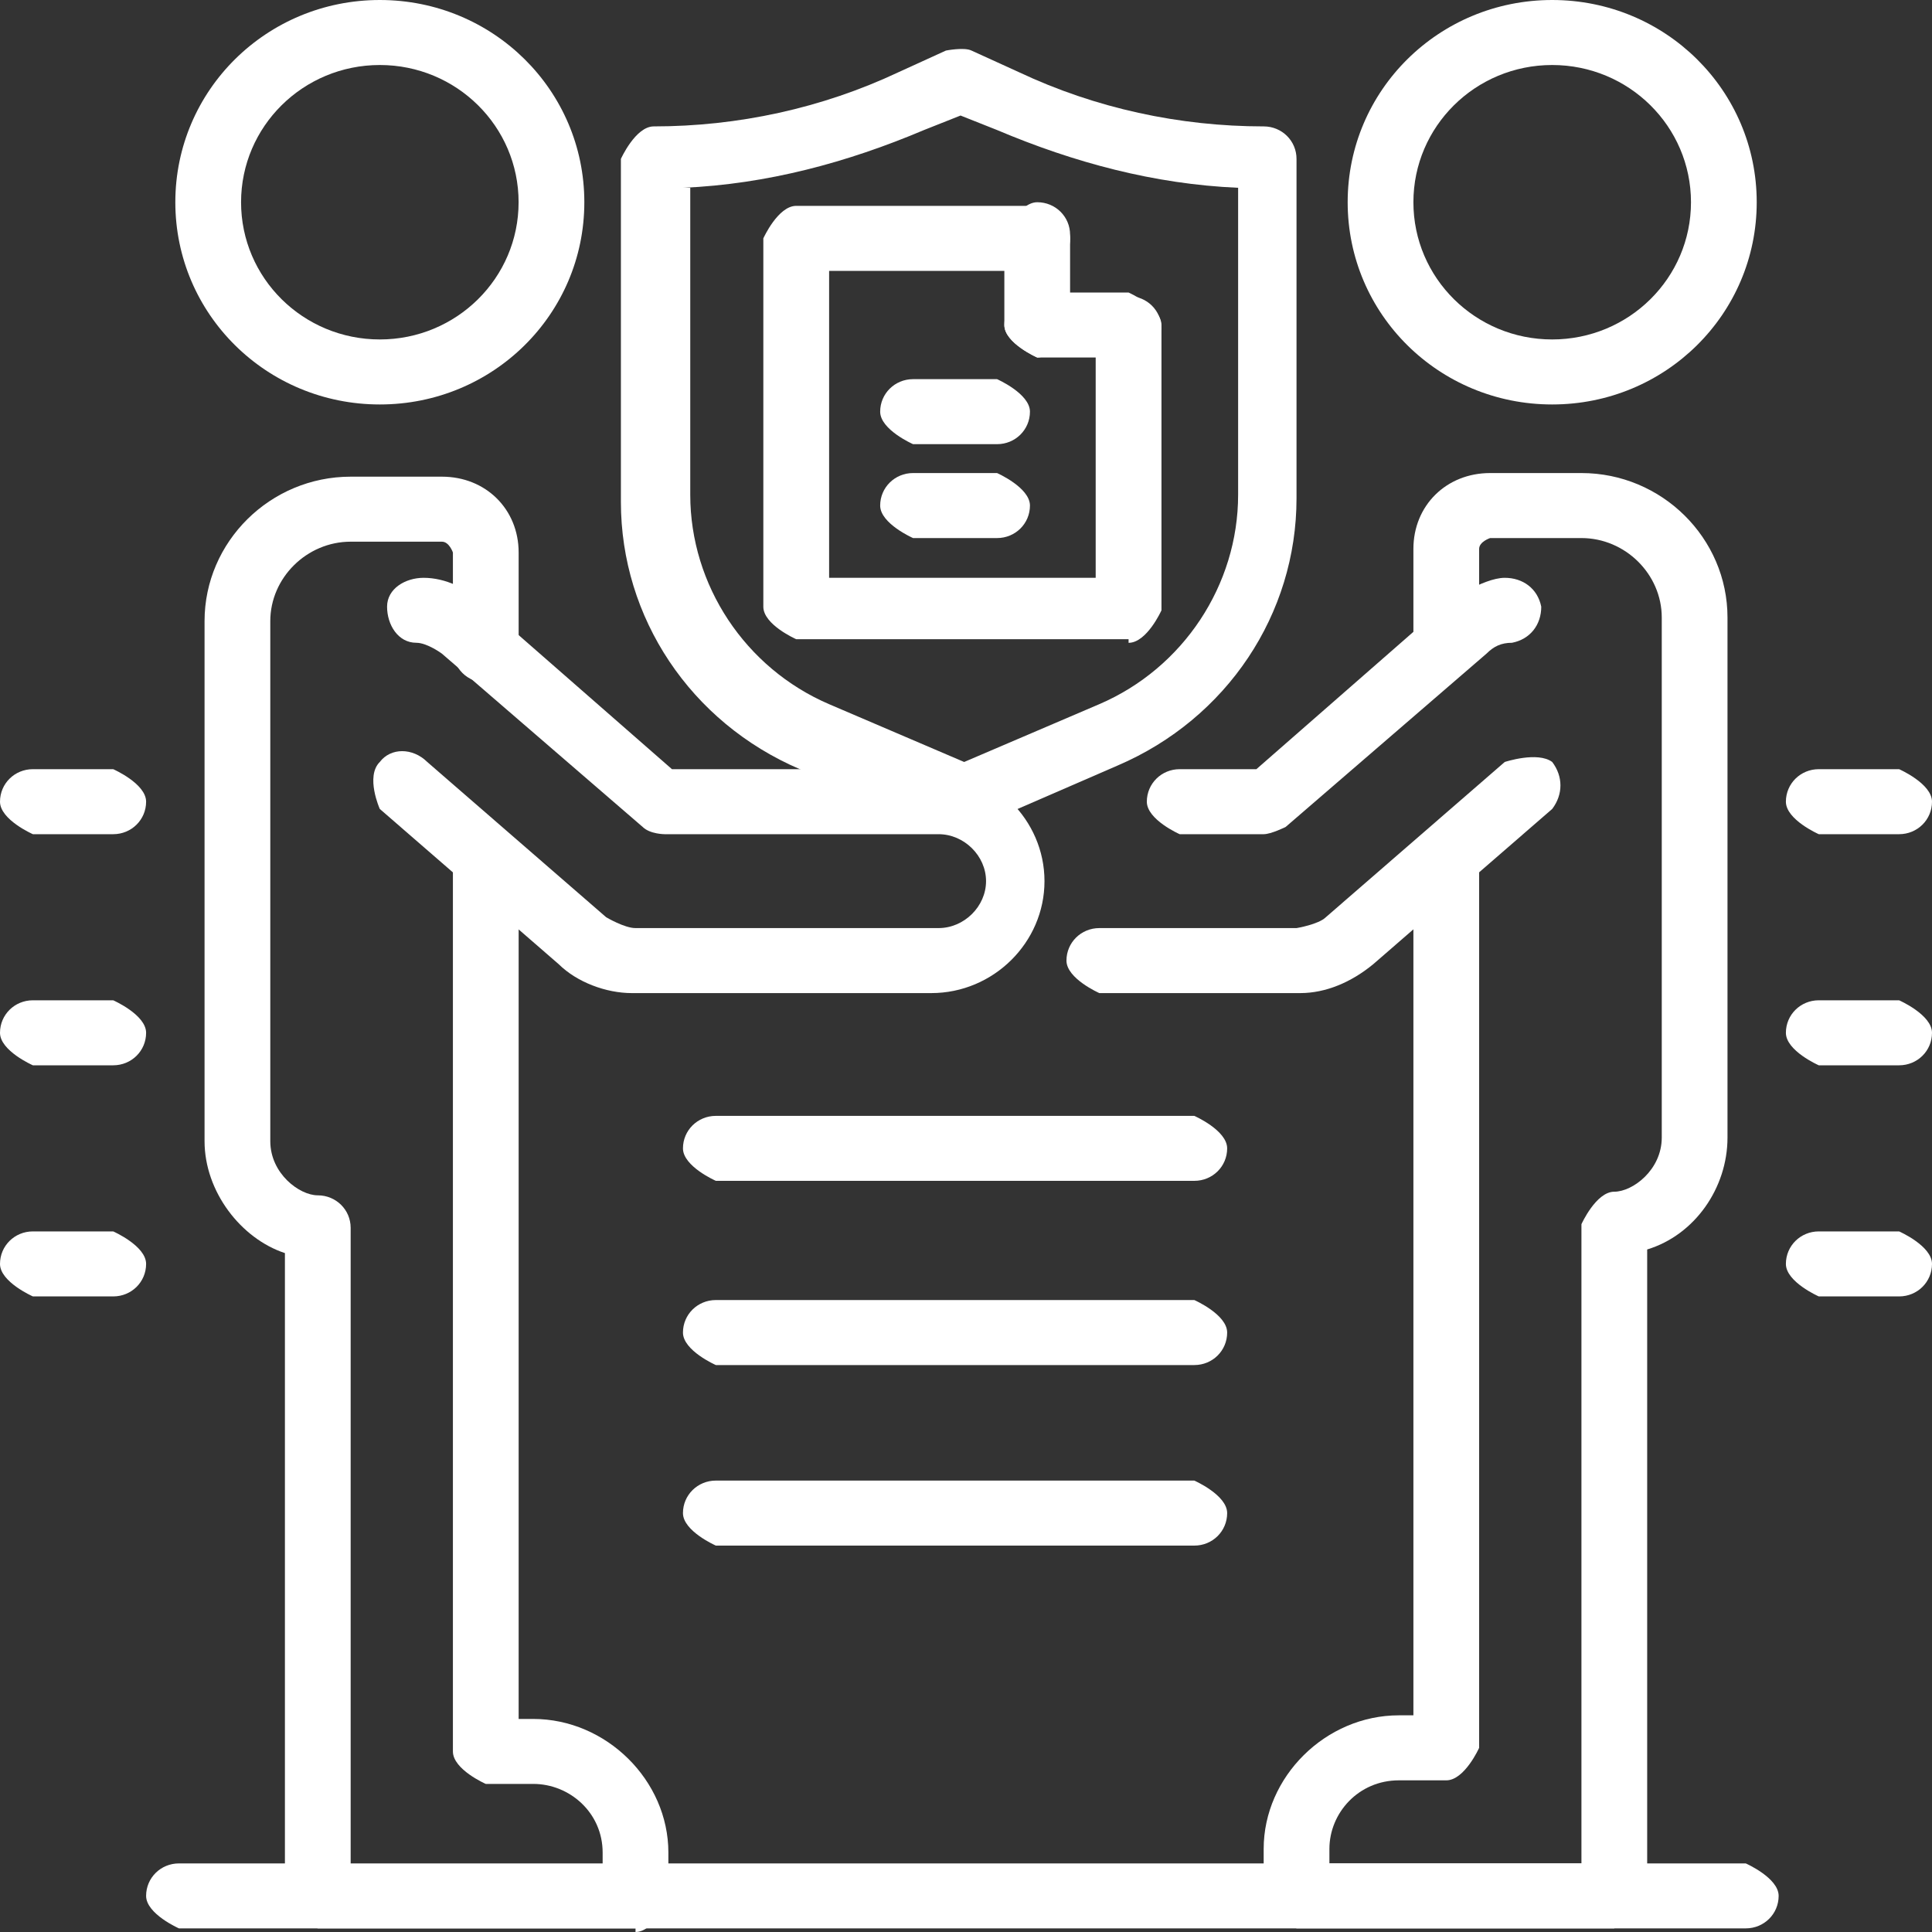 <svg width="40" height="40" viewBox="0 0 40 40" fill="none" xmlns="http://www.w3.org/2000/svg">
<rect x="0" y="0" width="40" height="40" fill="#333333" stroke="none"/>
<path d="M33.422 39.925H26.844C26.844 39.925 26.163 39.626 26.163 39.252V38.28C26.163 36.785 27.448 35.514 28.961 35.514H29.263V17.72C29.263 17.72 29.566 17.047 29.944 17.047C30.322 17.047 30.624 17.346 30.624 17.72V36.187C30.624 36.187 30.322 36.86 29.944 36.86H28.961C28.129 36.86 27.524 37.533 27.524 38.28V38.579H32.742V25.346C32.742 25.346 33.044 24.673 33.422 24.673C33.8 24.673 34.405 24.224 34.405 23.551V12.785C34.405 11.888 33.649 11.14 32.742 11.14H30.851C30.851 11.14 30.624 11.215 30.624 11.364V13.383C30.624 13.383 30.322 14.056 29.944 14.056C29.566 14.056 29.263 13.757 29.263 13.383V11.364C29.263 10.467 29.944 9.794 30.851 9.794H32.742C34.405 9.794 35.766 11.14 35.766 12.785V23.551C35.766 24.598 35.086 25.57 34.103 25.869V39.178C34.103 39.178 33.8 39.85 33.422 39.85V39.925Z" fill="white"/>
<path d="M32.136 8.374C29.792 8.374 27.902 6.505 27.902 4.187C27.902 1.869 29.792 0 32.136 0C34.48 0 36.371 1.869 36.371 4.187C36.371 6.505 34.48 8.374 32.136 8.374ZM32.136 1.346C30.548 1.346 29.263 2.617 29.263 4.187C29.263 5.757 30.548 7.028 32.136 7.028C33.724 7.028 35.01 5.757 35.01 4.187C35.01 2.617 33.724 1.346 32.136 1.346Z" fill="white"/>
<path d="M7.864 8.374C5.52 8.374 3.63 6.505 3.63 4.187C3.63 1.869 5.52 0 7.864 0C10.208 0 12.098 1.869 12.098 4.187C12.098 6.505 10.208 8.374 7.864 8.374ZM7.864 1.346C6.276 1.346 4.991 2.617 4.991 4.187C4.991 5.757 6.276 7.028 7.864 7.028C9.452 7.028 10.737 5.757 10.737 4.187C10.737 2.617 9.452 1.346 7.864 1.346Z" fill="white"/>
<path d="M26.844 20.561H22.761C22.761 20.561 22.08 20.262 22.08 19.888C22.08 19.514 22.383 19.215 22.761 19.215H26.844C26.844 19.215 27.297 19.14 27.449 18.991L31.154 15.776C31.154 15.776 31.834 15.551 32.137 15.776C32.364 16.075 32.364 16.448 32.137 16.748L28.432 19.962C27.978 20.336 27.449 20.561 26.919 20.561H26.844Z" fill="white"/>
<path d="M26.239 17.271H24.424C24.424 17.271 23.744 16.972 23.744 16.598C23.744 16.224 24.046 15.925 24.424 15.925H26.012L29.944 12.486C29.944 12.486 30.701 11.963 31.154 11.963C31.532 11.963 31.835 12.187 31.91 12.561C31.91 12.935 31.683 13.234 31.305 13.308C31.078 13.308 30.927 13.383 30.776 13.533L26.617 17.122C26.617 17.122 26.315 17.271 26.164 17.271H26.239Z" fill="white"/>
<path d="M13.158 39.925H6.579C6.579 39.925 5.899 39.626 5.899 39.252V25.944C4.991 25.645 4.235 24.673 4.235 23.626V12.86C4.235 11.215 5.596 9.869 7.26 9.869H9.15C10.057 9.869 10.738 10.542 10.738 11.439V13.458C10.738 13.458 10.435 14.131 10.057 14.131C9.679 14.131 9.377 13.832 9.377 13.458V11.439C9.377 11.439 9.301 11.215 9.15 11.215H7.26C6.352 11.215 5.596 11.963 5.596 12.86V23.626C5.596 24.299 6.201 24.748 6.579 24.748C6.957 24.748 7.26 25.047 7.26 25.421V38.654H12.477V38.355C12.477 37.533 11.797 36.934 11.04 36.934H10.057C10.057 36.934 9.377 36.636 9.377 36.262V17.794C9.377 17.794 9.679 17.122 10.057 17.122C10.435 17.122 10.738 17.421 10.738 17.794V35.589H11.04C12.553 35.589 13.838 36.86 13.838 38.355V39.327C13.838 39.327 13.536 40 13.158 40V39.925Z" fill="white"/>
<path d="M19.357 20.561H13.081C12.551 20.561 11.946 20.337 11.568 19.963L7.863 16.748C7.863 16.748 7.561 16.075 7.863 15.776C8.09 15.477 8.544 15.477 8.846 15.776L12.551 18.991C12.551 18.991 12.929 19.215 13.156 19.215H19.432C19.962 19.215 20.415 18.766 20.415 18.243C20.415 17.72 19.962 17.271 19.432 17.271H13.761C13.761 17.271 13.459 17.271 13.307 17.122L9.149 13.533C9.149 13.533 8.846 13.308 8.619 13.308C8.241 13.308 8.014 12.935 8.014 12.561C8.014 12.187 8.392 11.963 8.771 11.963C9.224 11.963 9.678 12.187 9.98 12.486L13.912 15.925H19.281C20.567 15.925 21.625 16.972 21.625 18.243C21.625 19.514 20.567 20.561 19.281 20.561H19.357Z" fill="white"/>
<path d="M36.144 39.925H3.705C3.705 39.925 3.025 39.626 3.025 39.252C3.025 38.879 3.327 38.58 3.705 38.58H36.144C36.144 38.58 36.825 38.879 36.825 39.252C36.825 39.626 36.522 39.925 36.144 39.925Z" fill="white"/>
<path d="M2.344 17.271H0.681C0.681 17.271 0 16.972 0 16.598C0 16.224 0.302 15.925 0.681 15.925H2.344C2.344 15.925 3.025 16.224 3.025 16.598C3.025 16.972 2.722 17.271 2.344 17.271Z" fill="white"/>
<path d="M2.344 22.056H0.681C0.681 22.056 0 21.757 0 21.383C0 21.009 0.302 20.71 0.681 20.71H2.344C2.344 20.71 3.025 21.009 3.025 21.383C3.025 21.757 2.722 22.056 2.344 22.056Z" fill="white"/>
<path d="M2.344 26.841H0.681C0.681 26.841 0 26.542 0 26.168C0 25.794 0.302 25.495 0.681 25.495H2.344C2.344 25.495 3.025 25.794 3.025 26.168C3.025 26.542 2.722 26.841 2.344 26.841Z" fill="white"/>
<path d="M39.319 17.271H37.656C37.656 17.271 36.975 16.972 36.975 16.598C36.975 16.224 37.278 15.925 37.656 15.925H39.319C39.319 15.925 40 16.224 40 16.598C40 16.972 39.697 17.271 39.319 17.271Z" fill="white"/>
<path d="M39.319 22.056H37.656C37.656 22.056 36.975 21.757 36.975 21.383C36.975 21.009 37.278 20.71 37.656 20.71H39.319C39.319 20.71 40 21.009 40 21.383C40 21.757 39.697 22.056 39.319 22.056Z" fill="white"/>
<path d="M39.319 26.841H37.656C37.656 26.841 36.975 26.542 36.975 26.168C36.975 25.794 37.278 25.495 37.656 25.495H39.319C39.319 25.495 40 25.794 40 26.168C40 26.542 39.697 26.841 39.319 26.841Z" fill="white"/>
<path d="M19.962 17.271C19.962 17.271 19.811 17.271 19.66 17.271L16.56 15.925C14.291 14.953 12.855 12.785 12.855 10.392V3.29C12.855 3.29 13.157 2.617 13.535 2.617C15.274 2.617 17.014 2.243 18.602 1.495L19.584 1.047C19.584 1.047 19.962 0.972 20.114 1.047L21.097 1.495C22.685 2.243 24.424 2.617 26.163 2.617C26.541 2.617 26.843 2.916 26.843 3.29V10.318C26.843 12.71 25.407 14.878 23.138 15.85L20.038 17.196C20.038 17.196 19.887 17.196 19.736 17.196L19.962 17.271ZM14.291 3.888V10.243C14.291 12.112 15.426 13.832 17.165 14.579L19.962 15.776L22.76 14.579C24.499 13.832 25.634 12.112 25.634 10.243V3.888C23.895 3.813 22.231 3.364 20.643 2.692L19.887 2.392L19.131 2.692C17.543 3.364 15.879 3.813 14.14 3.888H14.291Z" fill="white"/>
<path d="M23.366 13.234H16.485C16.485 13.234 15.804 12.935 15.804 12.561V4.935C15.804 4.935 16.107 4.262 16.485 4.262H21.476C21.476 4.262 22.156 4.561 22.156 4.935C22.156 5.309 21.854 5.608 21.476 5.608H17.166V11.963H22.685V6.804C22.685 6.804 22.988 6.131 23.366 6.131C23.744 6.131 24.047 6.43 24.047 6.804V12.636C24.047 12.636 23.744 13.309 23.366 13.309V13.234Z" fill="white"/>
<path d="M21.475 7.402C21.475 7.402 20.794 7.103 20.794 6.729V4.86C20.794 4.86 21.097 4.187 21.475 4.187C21.853 4.187 22.155 4.486 22.155 4.86V6.729C22.155 6.729 21.853 7.402 21.475 7.402Z" fill="white"/>
<path d="M23.365 7.402H21.475C21.475 7.402 20.794 7.103 20.794 6.729C20.794 6.355 21.097 6.056 21.475 6.056H23.365C23.365 6.056 24.046 6.355 24.046 6.729C24.046 7.103 23.743 7.402 23.365 7.402Z" fill="white"/>
<path d="M20.643 11.14H18.904C18.904 11.14 18.223 10.841 18.223 10.467C18.223 10.094 18.526 9.794 18.904 9.794H20.643C20.643 9.794 21.324 10.094 21.324 10.467C21.324 10.841 21.021 11.14 20.643 11.14Z" fill="white"/>
<path d="M20.643 9.196H18.904C18.904 9.196 18.223 8.897 18.223 8.523C18.223 8.15 18.526 7.85 18.904 7.85H20.643C20.643 7.85 21.324 8.15 21.324 8.523C21.324 8.897 21.021 9.196 20.643 9.196Z" fill="white"/>
<path d="M24.727 24.448H14.821C14.821 24.448 14.14 24.149 14.14 23.776C14.14 23.402 14.443 23.103 14.821 23.103H24.727C24.727 23.103 25.407 23.402 25.407 23.776C25.407 24.149 25.105 24.448 24.727 24.448Z" fill="white"/>
<path d="M24.727 28.262H14.821C14.821 28.262 14.14 27.963 14.14 27.589C14.14 27.215 14.443 26.916 14.821 26.916H24.727C24.727 26.916 25.407 27.215 25.407 27.589C25.407 27.963 25.105 28.262 24.727 28.262Z" fill="white"/>
<path d="M24.727 32H14.821C14.821 32 14.14 31.701 14.14 31.327C14.14 30.953 14.443 30.654 14.821 30.654H24.727C24.727 30.654 25.407 30.953 25.407 31.327C25.407 31.701 25.105 32 24.727 32Z" fill="white"/>
</svg>
